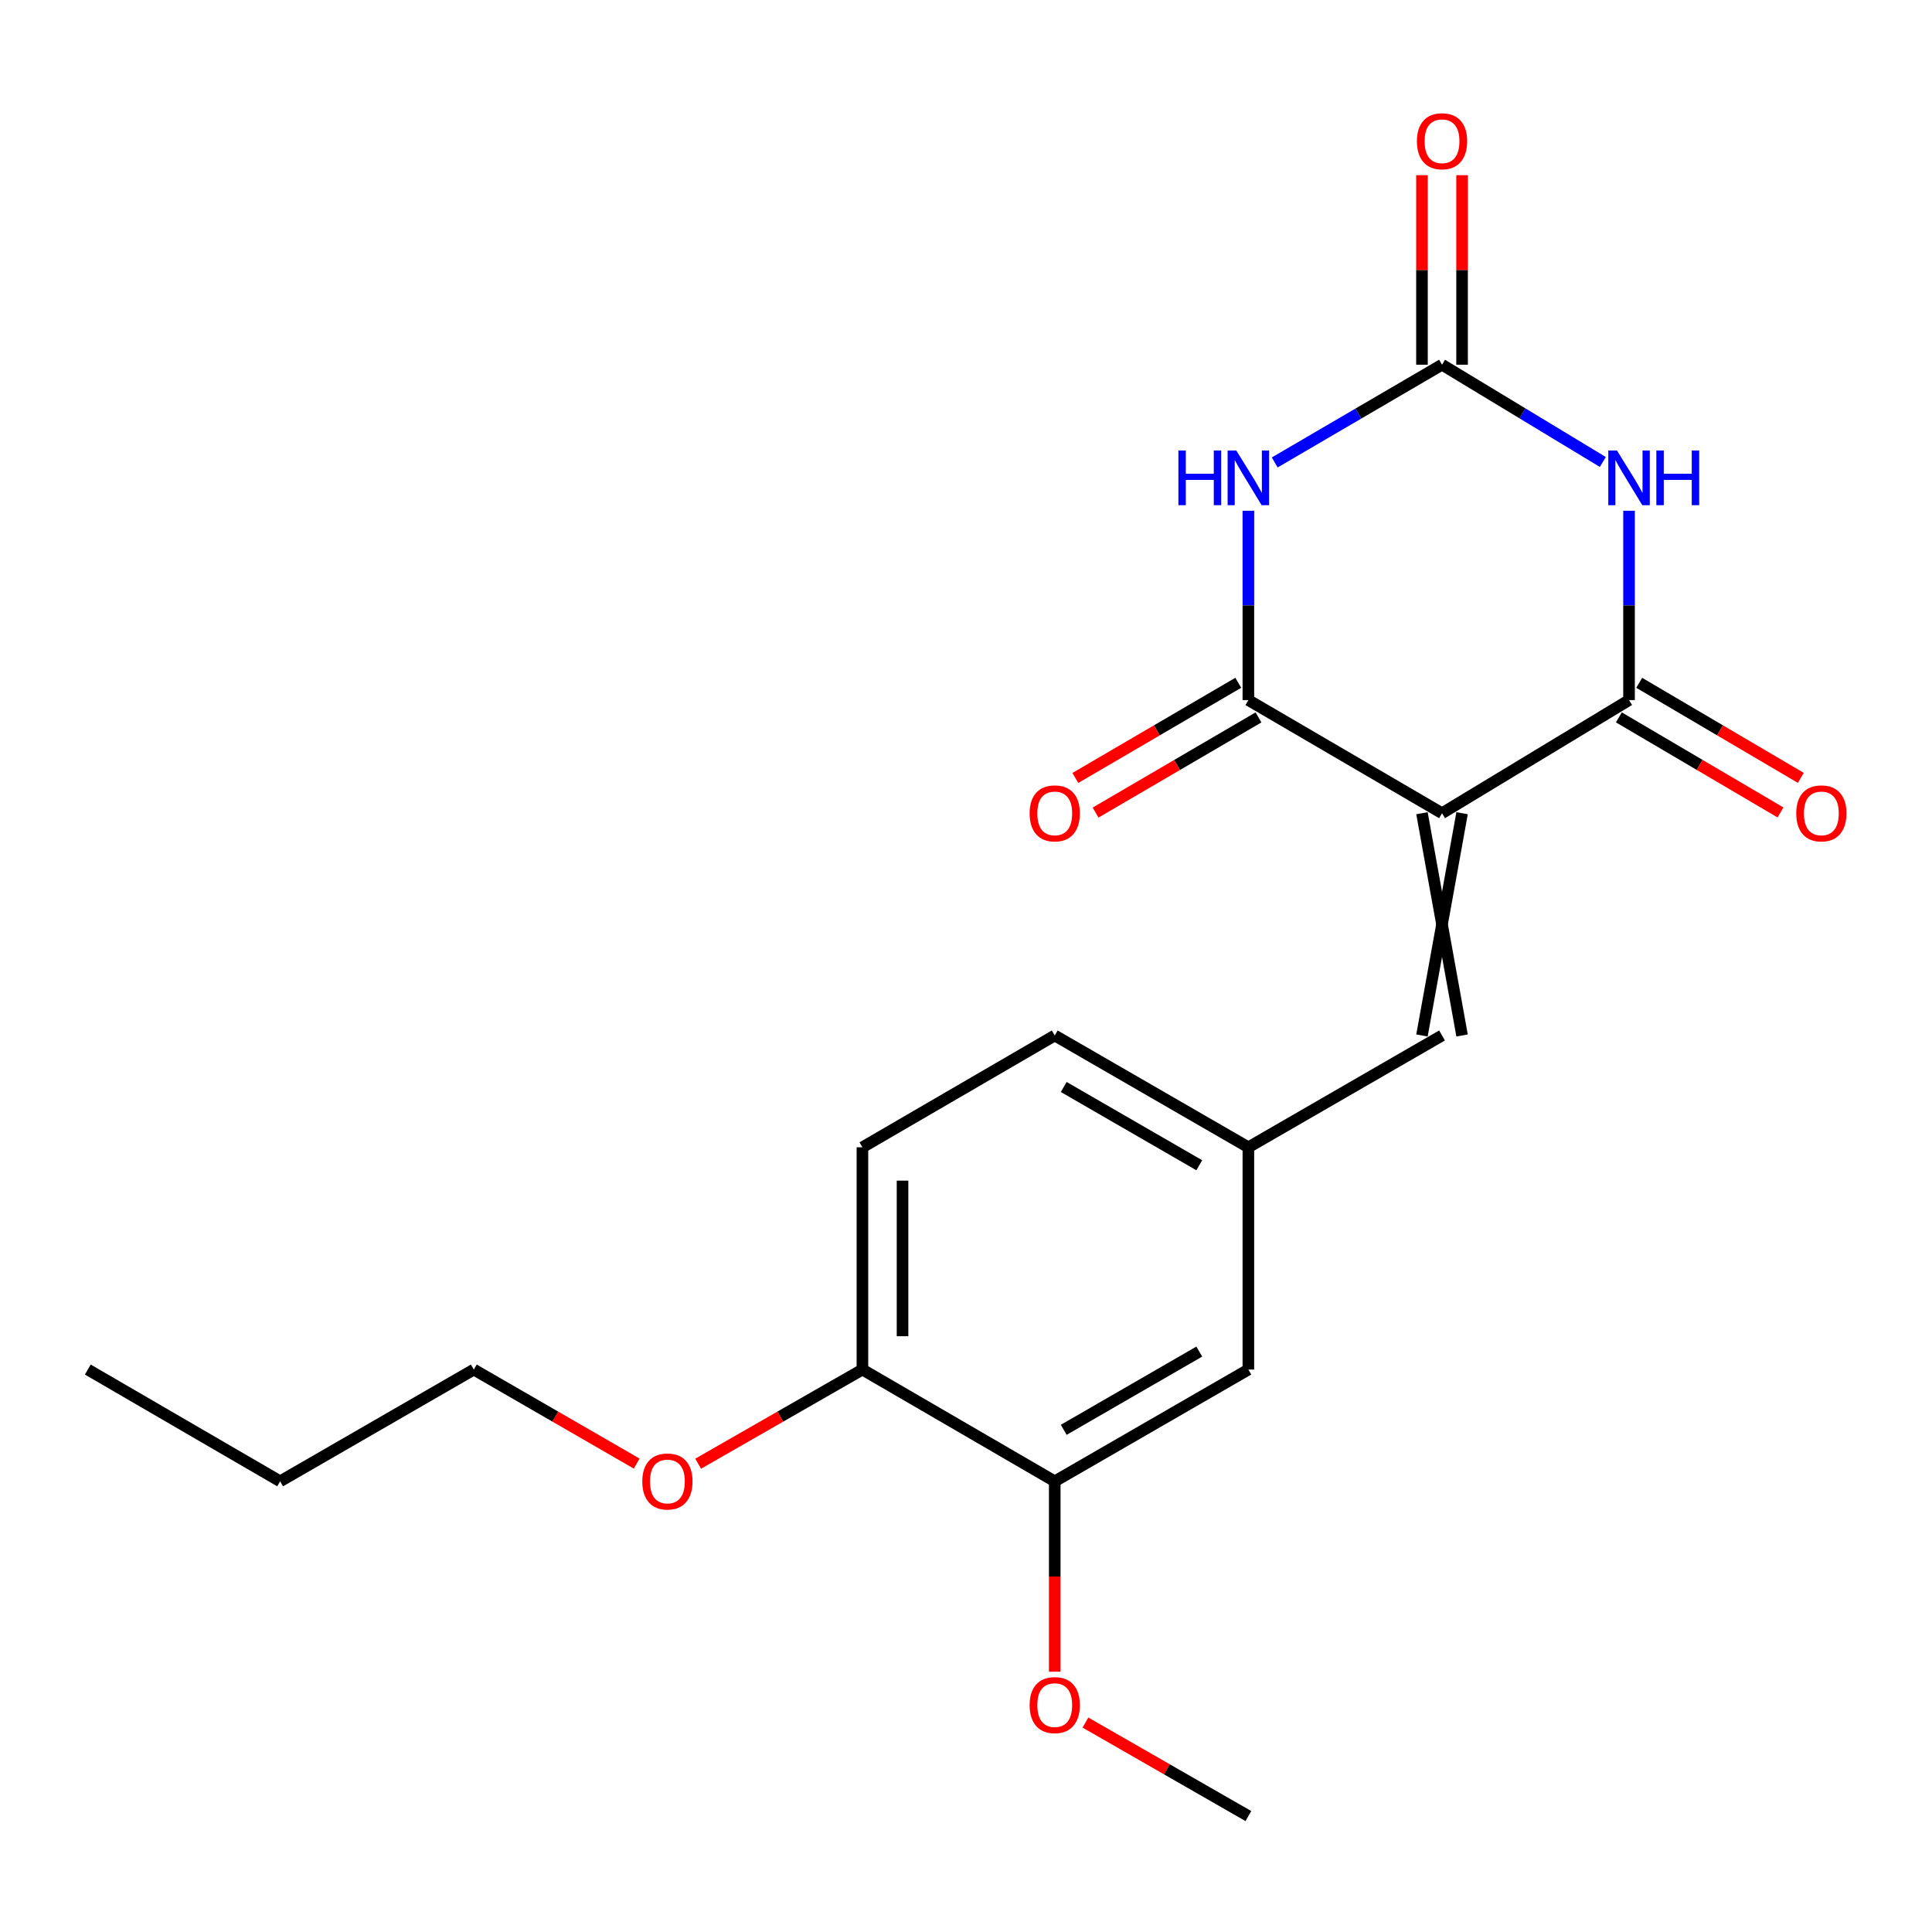 <?xml version='1.0' encoding='iso-8859-1'?>
<svg version='1.1' baseProfile='full'
              xmlns='http://www.w3.org/2000/svg'
                      xmlns:rdkit='http://www.rdkit.org/xml'
                      xmlns:xlink='http://www.w3.org/1999/xlink'
                  xml:space='preserve'
width='1000px' height='1000px' viewBox='0 0 1000 1000'>
<!-- END OF HEADER -->
<rect style='opacity:1.0;fill:#FFFFFF;stroke:none' width='1000' height='1000' x='0' y='0'> </rect>
<path class='bond-2' d='M 746.39,420.921 L 646.156,362.367' style='fill:none;fill-rule:evenodd;stroke:#000000;stroke-width:6px;stroke-linecap:butt;stroke-linejoin:miter;stroke-opacity:1' />
<path class='bond-3' d='M 746.39,420.921 L 843.187,362.367' style='fill:none;fill-rule:evenodd;stroke:#000000;stroke-width:6px;stroke-linecap:butt;stroke-linejoin:miter;stroke-opacity:1' />
<path class='bond-5' d='M 736.01,420.921 L 756.77,535.964' style='fill:none;fill-rule:evenodd;stroke:#000000;stroke-width:6px;stroke-linecap:butt;stroke-linejoin:miter;stroke-opacity:1' />
<path class='bond-5' d='M 756.77,420.921 L 736.01,535.964' style='fill:none;fill-rule:evenodd;stroke:#000000;stroke-width:6px;stroke-linecap:butt;stroke-linejoin:miter;stroke-opacity:1' />
<path class='bond-0' d='M 646.156,264.361 L 646.156,313.364' style='fill:none;fill-rule:evenodd;stroke:#0000FF;stroke-width:6px;stroke-linecap:butt;stroke-linejoin:miter;stroke-opacity:1' />
<path class='bond-0' d='M 646.156,313.364 L 646.156,362.367' style='fill:none;fill-rule:evenodd;stroke:#000000;stroke-width:6px;stroke-linecap:butt;stroke-linejoin:miter;stroke-opacity:1' />
<path class='bond-21' d='M 659.798,239.356 L 703.094,214.063' style='fill:none;fill-rule:evenodd;stroke:#0000FF;stroke-width:6px;stroke-linecap:butt;stroke-linejoin:miter;stroke-opacity:1' />
<path class='bond-21' d='M 703.094,214.063 L 746.39,188.771' style='fill:none;fill-rule:evenodd;stroke:#000000;stroke-width:6px;stroke-linecap:butt;stroke-linejoin:miter;stroke-opacity:1' />
<path class='bond-1' d='M 843.187,264.361 L 843.187,313.364' style='fill:none;fill-rule:evenodd;stroke:#0000FF;stroke-width:6px;stroke-linecap:butt;stroke-linejoin:miter;stroke-opacity:1' />
<path class='bond-1' d='M 843.187,313.364 L 843.187,362.367' style='fill:none;fill-rule:evenodd;stroke:#000000;stroke-width:6px;stroke-linecap:butt;stroke-linejoin:miter;stroke-opacity:1' />
<path class='bond-4' d='M 829.619,239.117 L 788.004,213.944' style='fill:none;fill-rule:evenodd;stroke:#0000FF;stroke-width:6px;stroke-linecap:butt;stroke-linejoin:miter;stroke-opacity:1' />
<path class='bond-4' d='M 788.004,213.944 L 746.39,188.771' style='fill:none;fill-rule:evenodd;stroke:#000000;stroke-width:6px;stroke-linecap:butt;stroke-linejoin:miter;stroke-opacity:1' />
<path class='bond-7' d='M 640.92,353.405 L 598.759,378.037' style='fill:none;fill-rule:evenodd;stroke:#000000;stroke-width:6px;stroke-linecap:butt;stroke-linejoin:miter;stroke-opacity:1' />
<path class='bond-7' d='M 598.759,378.037 L 556.599,402.668' style='fill:none;fill-rule:evenodd;stroke:#FF0000;stroke-width:6px;stroke-linecap:butt;stroke-linejoin:miter;stroke-opacity:1' />
<path class='bond-7' d='M 651.392,371.33 L 609.231,395.961' style='fill:none;fill-rule:evenodd;stroke:#000000;stroke-width:6px;stroke-linecap:butt;stroke-linejoin:miter;stroke-opacity:1' />
<path class='bond-7' d='M 609.231,395.961 L 567.071,420.593' style='fill:none;fill-rule:evenodd;stroke:#FF0000;stroke-width:6px;stroke-linecap:butt;stroke-linejoin:miter;stroke-opacity:1' />
<path class='bond-8' d='M 837.924,371.314 L 879.752,395.918' style='fill:none;fill-rule:evenodd;stroke:#000000;stroke-width:6px;stroke-linecap:butt;stroke-linejoin:miter;stroke-opacity:1' />
<path class='bond-8' d='M 879.752,395.918 L 921.579,420.522' style='fill:none;fill-rule:evenodd;stroke:#FF0000;stroke-width:6px;stroke-linecap:butt;stroke-linejoin:miter;stroke-opacity:1' />
<path class='bond-8' d='M 848.45,353.421 L 890.277,378.025' style='fill:none;fill-rule:evenodd;stroke:#000000;stroke-width:6px;stroke-linecap:butt;stroke-linejoin:miter;stroke-opacity:1' />
<path class='bond-8' d='M 890.277,378.025 L 932.105,402.629' style='fill:none;fill-rule:evenodd;stroke:#FF0000;stroke-width:6px;stroke-linecap:butt;stroke-linejoin:miter;stroke-opacity:1' />
<path class='bond-10' d='M 756.77,188.771 L 756.77,139.725' style='fill:none;fill-rule:evenodd;stroke:#000000;stroke-width:6px;stroke-linecap:butt;stroke-linejoin:miter;stroke-opacity:1' />
<path class='bond-10' d='M 756.77,139.725 L 756.77,90.679' style='fill:none;fill-rule:evenodd;stroke:#FF0000;stroke-width:6px;stroke-linecap:butt;stroke-linejoin:miter;stroke-opacity:1' />
<path class='bond-10' d='M 736.01,188.771 L 736.01,139.725' style='fill:none;fill-rule:evenodd;stroke:#000000;stroke-width:6px;stroke-linecap:butt;stroke-linejoin:miter;stroke-opacity:1' />
<path class='bond-10' d='M 736.01,139.725 L 736.01,90.679' style='fill:none;fill-rule:evenodd;stroke:#FF0000;stroke-width:6px;stroke-linecap:butt;stroke-linejoin:miter;stroke-opacity:1' />
<path class='bond-9' d='M 746.39,535.964 L 646.156,593.837' style='fill:none;fill-rule:evenodd;stroke:#000000;stroke-width:6px;stroke-linecap:butt;stroke-linejoin:miter;stroke-opacity:1' />
<path class='bond-6' d='M 545.933,766.729 L 646.156,708.879' style='fill:none;fill-rule:evenodd;stroke:#000000;stroke-width:6px;stroke-linecap:butt;stroke-linejoin:miter;stroke-opacity:1' />
<path class='bond-6' d='M 550.589,740.072 L 620.744,699.577' style='fill:none;fill-rule:evenodd;stroke:#000000;stroke-width:6px;stroke-linecap:butt;stroke-linejoin:miter;stroke-opacity:1' />
<path class='bond-15' d='M 545.933,766.729 L 545.933,815.995' style='fill:none;fill-rule:evenodd;stroke:#000000;stroke-width:6px;stroke-linecap:butt;stroke-linejoin:miter;stroke-opacity:1' />
<path class='bond-15' d='M 545.933,815.995 L 545.933,865.262' style='fill:none;fill-rule:evenodd;stroke:#FF0000;stroke-width:6px;stroke-linecap:butt;stroke-linejoin:miter;stroke-opacity:1' />
<path class='bond-22' d='M 545.933,766.729 L 446.391,708.879' style='fill:none;fill-rule:evenodd;stroke:#000000;stroke-width:6px;stroke-linecap:butt;stroke-linejoin:miter;stroke-opacity:1' />
<path class='bond-11' d='M 646.156,593.837 L 646.156,708.879' style='fill:none;fill-rule:evenodd;stroke:#000000;stroke-width:6px;stroke-linecap:butt;stroke-linejoin:miter;stroke-opacity:1' />
<path class='bond-14' d='M 646.156,593.837 L 545.933,535.964' style='fill:none;fill-rule:evenodd;stroke:#000000;stroke-width:6px;stroke-linecap:butt;stroke-linejoin:miter;stroke-opacity:1' />
<path class='bond-14' d='M 620.741,603.133 L 550.585,562.622' style='fill:none;fill-rule:evenodd;stroke:#000000;stroke-width:6px;stroke-linecap:butt;stroke-linejoin:miter;stroke-opacity:1' />
<path class='bond-12' d='M 446.391,708.879 L 446.391,593.837' style='fill:none;fill-rule:evenodd;stroke:#000000;stroke-width:6px;stroke-linecap:butt;stroke-linejoin:miter;stroke-opacity:1' />
<path class='bond-12' d='M 467.151,691.623 L 467.151,611.093' style='fill:none;fill-rule:evenodd;stroke:#000000;stroke-width:6px;stroke-linecap:butt;stroke-linejoin:miter;stroke-opacity:1' />
<path class='bond-16' d='M 446.391,708.879 L 403.876,733.245' style='fill:none;fill-rule:evenodd;stroke:#000000;stroke-width:6px;stroke-linecap:butt;stroke-linejoin:miter;stroke-opacity:1' />
<path class='bond-16' d='M 403.876,733.245 L 361.362,757.612' style='fill:none;fill-rule:evenodd;stroke:#FF0000;stroke-width:6px;stroke-linecap:butt;stroke-linejoin:miter;stroke-opacity:1' />
<path class='bond-13' d='M 446.391,593.837 L 545.933,535.964' style='fill:none;fill-rule:evenodd;stroke:#000000;stroke-width:6px;stroke-linecap:butt;stroke-linejoin:miter;stroke-opacity:1' />
<path class='bond-18' d='M 561.822,891.594 L 603.989,915.792' style='fill:none;fill-rule:evenodd;stroke:#FF0000;stroke-width:6px;stroke-linecap:butt;stroke-linejoin:miter;stroke-opacity:1' />
<path class='bond-18' d='M 603.989,915.792 L 646.156,939.991' style='fill:none;fill-rule:evenodd;stroke:#000000;stroke-width:6px;stroke-linecap:butt;stroke-linejoin:miter;stroke-opacity:1' />
<path class='bond-17' d='M 329.561,757.555 L 287.401,733.217' style='fill:none;fill-rule:evenodd;stroke:#FF0000;stroke-width:6px;stroke-linecap:butt;stroke-linejoin:miter;stroke-opacity:1' />
<path class='bond-17' d='M 287.401,733.217 L 245.242,708.879' style='fill:none;fill-rule:evenodd;stroke:#000000;stroke-width:6px;stroke-linecap:butt;stroke-linejoin:miter;stroke-opacity:1' />
<path class='bond-19' d='M 245.242,708.879 L 144.997,766.729' style='fill:none;fill-rule:evenodd;stroke:#000000;stroke-width:6px;stroke-linecap:butt;stroke-linejoin:miter;stroke-opacity:1' />
<path class='bond-20' d='M 144.997,766.729 L 45.455,708.879' style='fill:none;fill-rule:evenodd;stroke:#000000;stroke-width:6px;stroke-linecap:butt;stroke-linejoin:miter;stroke-opacity:1' />
<path  class='atom-1' d='M 609.936 233.165
L 613.776 233.165
L 613.776 245.205
L 628.256 245.205
L 628.256 233.165
L 632.096 233.165
L 632.096 261.485
L 628.256 261.485
L 628.256 248.405
L 613.776 248.405
L 613.776 261.485
L 609.936 261.485
L 609.936 233.165
' fill='#0000FF'/>
<path  class='atom-1' d='M 639.896 233.165
L 649.176 248.165
Q 650.096 249.645, 651.576 252.325
Q 653.056 255.005, 653.136 255.165
L 653.136 233.165
L 656.896 233.165
L 656.896 261.485
L 653.016 261.485
L 643.056 245.085
Q 641.896 243.165, 640.656 240.965
Q 639.456 238.765, 639.096 238.085
L 639.096 261.485
L 635.416 261.485
L 635.416 233.165
L 639.896 233.165
' fill='#0000FF'/>
<path  class='atom-2' d='M 836.927 233.165
L 846.207 248.165
Q 847.127 249.645, 848.607 252.325
Q 850.087 255.005, 850.167 255.165
L 850.167 233.165
L 853.927 233.165
L 853.927 261.485
L 850.047 261.485
L 840.087 245.085
Q 838.927 243.165, 837.687 240.965
Q 836.487 238.765, 836.127 238.085
L 836.127 261.485
L 832.447 261.485
L 832.447 233.165
L 836.927 233.165
' fill='#0000FF'/>
<path  class='atom-2' d='M 857.327 233.165
L 861.167 233.165
L 861.167 245.205
L 875.647 245.205
L 875.647 233.165
L 879.487 233.165
L 879.487 261.485
L 875.647 261.485
L 875.647 248.405
L 861.167 248.405
L 861.167 261.485
L 857.327 261.485
L 857.327 233.165
' fill='#0000FF'/>
<path  class='atom-8' d='M 532.933 421.001
Q 532.933 414.201, 536.293 410.401
Q 539.653 406.601, 545.933 406.601
Q 552.213 406.601, 555.573 410.401
Q 558.933 414.201, 558.933 421.001
Q 558.933 427.881, 555.533 431.801
Q 552.133 435.681, 545.933 435.681
Q 539.693 435.681, 536.293 431.801
Q 532.933 427.921, 532.933 421.001
M 545.933 432.481
Q 550.253 432.481, 552.573 429.601
Q 554.933 426.681, 554.933 421.001
Q 554.933 415.441, 552.573 412.641
Q 550.253 409.801, 545.933 409.801
Q 541.613 409.801, 539.253 412.601
Q 536.933 415.401, 536.933 421.001
Q 536.933 426.721, 539.253 429.601
Q 541.613 432.481, 545.933 432.481
' fill='#FF0000'/>
<path  class='atom-9' d='M 929.729 421.001
Q 929.729 414.201, 933.089 410.401
Q 936.449 406.601, 942.729 406.601
Q 949.009 406.601, 952.369 410.401
Q 955.729 414.201, 955.729 421.001
Q 955.729 427.881, 952.329 431.801
Q 948.929 435.681, 942.729 435.681
Q 936.489 435.681, 933.089 431.801
Q 929.729 427.921, 929.729 421.001
M 942.729 432.481
Q 947.049 432.481, 949.369 429.601
Q 951.729 426.681, 951.729 421.001
Q 951.729 415.441, 949.369 412.641
Q 947.049 409.801, 942.729 409.801
Q 938.409 409.801, 936.049 412.601
Q 933.729 415.401, 933.729 421.001
Q 933.729 426.721, 936.049 429.601
Q 938.409 432.481, 942.729 432.481
' fill='#FF0000'/>
<path  class='atom-11' d='M 733.39 73.105
Q 733.39 66.305, 736.75 62.505
Q 740.11 58.705, 746.39 58.705
Q 752.67 58.705, 756.03 62.505
Q 759.39 66.305, 759.39 73.105
Q 759.39 79.985, 755.99 83.905
Q 752.59 87.785, 746.39 87.785
Q 740.15 87.785, 736.75 83.905
Q 733.39 80.025, 733.39 73.105
M 746.39 84.585
Q 750.71 84.585, 753.03 81.705
Q 755.39 78.785, 755.39 73.105
Q 755.39 67.545, 753.03 64.745
Q 750.71 61.905, 746.39 61.905
Q 742.07 61.905, 739.71 64.705
Q 737.39 67.505, 737.39 73.105
Q 737.39 78.825, 739.71 81.705
Q 742.07 84.585, 746.39 84.585
' fill='#FF0000'/>
<path  class='atom-16' d='M 532.933 882.555
Q 532.933 875.755, 536.293 871.955
Q 539.653 868.155, 545.933 868.155
Q 552.213 868.155, 555.573 871.955
Q 558.933 875.755, 558.933 882.555
Q 558.933 889.435, 555.533 893.355
Q 552.133 897.235, 545.933 897.235
Q 539.693 897.235, 536.293 893.355
Q 532.933 889.475, 532.933 882.555
M 545.933 894.035
Q 550.253 894.035, 552.573 891.155
Q 554.933 888.235, 554.933 882.555
Q 554.933 876.995, 552.573 874.195
Q 550.253 871.355, 545.933 871.355
Q 541.613 871.355, 539.253 874.155
Q 536.933 876.955, 536.933 882.555
Q 536.933 888.275, 539.253 891.155
Q 541.613 894.035, 545.933 894.035
' fill='#FF0000'/>
<path  class='atom-17' d='M 332.453 766.809
Q 332.453 760.009, 335.813 756.209
Q 339.173 752.409, 345.453 752.409
Q 351.733 752.409, 355.093 756.209
Q 358.453 760.009, 358.453 766.809
Q 358.453 773.689, 355.053 777.609
Q 351.653 781.489, 345.453 781.489
Q 339.213 781.489, 335.813 777.609
Q 332.453 773.729, 332.453 766.809
M 345.453 778.289
Q 349.773 778.289, 352.093 775.409
Q 354.453 772.489, 354.453 766.809
Q 354.453 761.249, 352.093 758.449
Q 349.773 755.609, 345.453 755.609
Q 341.133 755.609, 338.773 758.409
Q 336.453 761.209, 336.453 766.809
Q 336.453 772.529, 338.773 775.409
Q 341.133 778.289, 345.453 778.289
' fill='#FF0000'/>
</svg>

